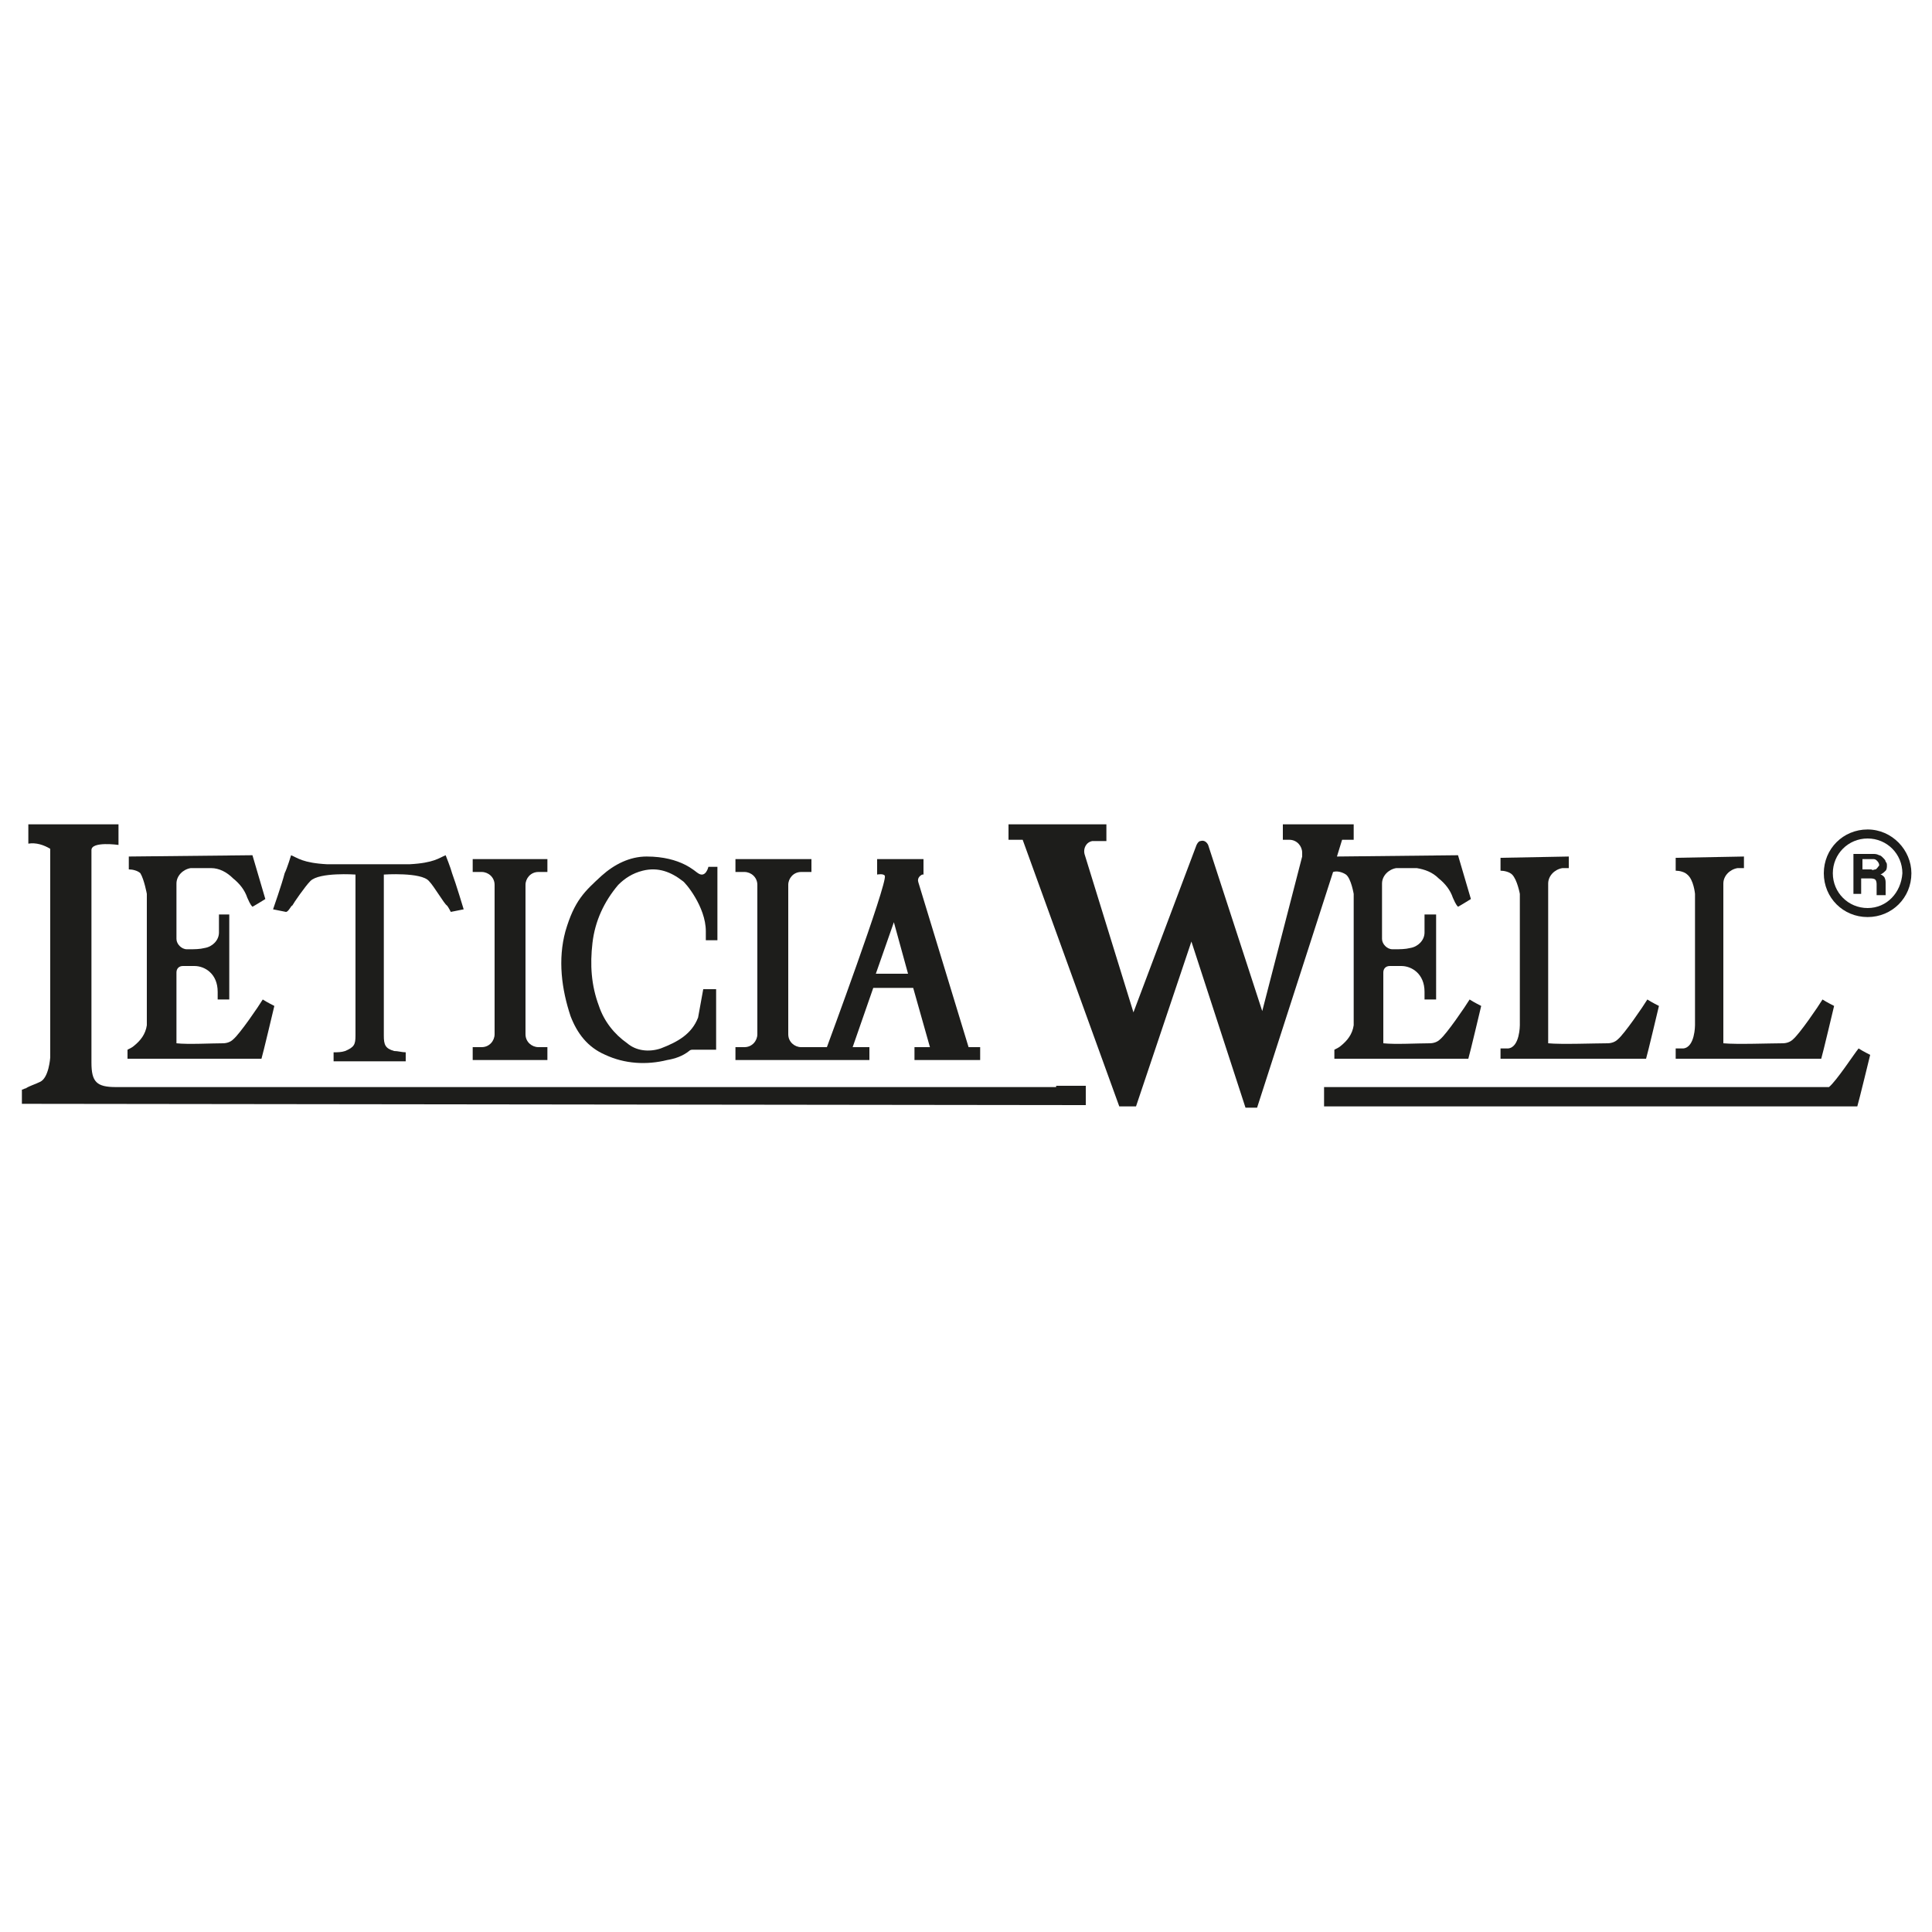 <svg xmlns="http://www.w3.org/2000/svg" xmlns:xlink="http://www.w3.org/1999/xlink" id="Capa_1" x="0px" y="0px" viewBox="0 0 150 150" style="enable-background:new 0 0 150 150;" xml:space="preserve"><style type="text/css">	.st0{fill:#1D1D1B;}</style><path class="st0" d="M11.4,69.4v10.2c-0.1,0.7-0.5,1.2-1,1.6c-0.1,0.1-0.3,0.2-0.5,0.3v0.7h10.4c0.1-0.3,1-4.1,1-4.1 s-0.6-0.3-0.9-0.5c-0.3,0.5-1.8,2.7-2.3,3.1c-0.2,0.2-0.5,0.3-0.8,0.3c-0.9,0-2.7,0.1-3.6,0l0-5.5c0-0.3,0.2-0.5,0.5-0.5l0,0h0.9 c0.8,0,1.8,0.6,1.8,2v0.6h0.9V71H17v1.4c0,0.6-0.5,1.1-1.1,1.2c-0.4,0.1-0.8,0.1-1.2,0.1h-0.2c-0.4,0-0.8-0.4-0.8-0.8 c0-1.2,0-3.4,0-4.3c0-0.6,0.5-1.1,1.1-1.2c0.5,0,1.1,0,1.6,0c0.6,0,1.2,0.3,1.7,0.8c0.5,0.4,0.9,0.9,1.1,1.5 c0.1,0.2,0.2,0.5,0.4,0.7c0.2-0.1,1-0.6,1-0.6l-1-3.4l-9.6,0.1v1c0.3,0,0.7,0.1,0.9,0.3C11.2,68.3,11.4,69.4,11.4,69.4z"></path><path class="st0" d="M104.5,67.9c0.4,0.3,0.6,1.5,0.6,1.5v10.2c-0.1,0.7-0.5,1.2-1,1.6c-0.1,0.1-0.3,0.2-0.5,0.3v0.7H114 c0.1-0.3,1-4.1,1-4.1s-0.6-0.3-0.9-0.5c-0.3,0.5-1.8,2.7-2.3,3.1c-0.2,0.2-0.5,0.3-0.8,0.3c-0.9,0-2.7,0.1-3.6,0l0-5.5 c0-0.3,0.2-0.5,0.5-0.5h0.9c0.8,0,1.8,0.6,1.8,2v0.6h0.9V71h-0.9v1.4c0,0.6-0.5,1.1-1.1,1.2c-0.4,0.1-0.8,0.1-1.2,0.1h-0.2 c-0.4,0-0.8-0.4-0.8-0.8c0-1.2,0-3.4,0-4.3c0-0.6,0.5-1.1,1.1-1.2c0.5,0,1.1,0,1.6,0c0.6,0.1,1.2,0.3,1.7,0.8 c0.5,0.4,0.9,0.9,1.1,1.5c0.1,0.2,0.2,0.5,0.4,0.7c0.2-0.1,1-0.6,1-0.6l-1-3.4l-9.4,0.1l0.4-1.3h0.9V64h-5.5v1.2h0.5 c0.6,0,1,0.5,1,1c0,0.1,0,0.2,0,0.3l-3.1,12l-4.2-12.9c-0.1-0.2-0.3-0.4-0.6-0.3c-0.1,0-0.2,0.1-0.3,0.3L88,78.6l-3.8-12.3 c-0.1-0.4,0.1-0.9,0.6-1c0.1,0,0.2,0,0.2,0h0.9V64h-7.6v1.2h1.1c0.9,2.5,7.5,20.7,7.5,20.7h1.3l4.3-12.8L96.7,86h0.9l5.9-18.3 C103.8,67.6,104.2,67.7,104.5,67.9z"></path><path class="st0" d="M118,69.4v10.2c0,0,0,1.7-0.9,1.8c-0.3,0-0.6,0-0.6,0v0.8h11.3c0.1-0.3,1-4.1,1-4.1s-0.6-0.3-0.9-0.5 c-0.3,0.5-1.8,2.7-2.3,3.1c-0.2,0.2-0.5,0.3-0.8,0.3c-0.9,0-3.6,0.1-4.6,0c0,0,0-11.5,0-12.4c0-0.6,0.5-1.1,1.1-1.2 c0.1,0,0.5,0,0.5,0v-0.9l-5.3,0.1v1c0.3,0,0.7,0.1,0.9,0.3C117.8,68.3,118,69.4,118,69.4z"></path><path class="st0" d="M131.6,69.4v10.2c0,0,0,1.7-0.9,1.8c-0.3,0-0.6,0-0.6,0v0.8h11.3c0.1-0.3,1-4.1,1-4.1s-0.6-0.3-0.9-0.5 c-0.3,0.5-1.8,2.7-2.3,3.1c-0.2,0.2-0.5,0.3-0.8,0.3c-0.9,0-3.6,0.1-4.6,0c0,0,0-11.5,0-12.4c0-0.6,0.5-1.1,1.1-1.2 c0.1,0,0.5,0,0.5,0v-0.9l-5.3,0.1v1c0.3,0,0.7,0.1,0.9,0.3C131.5,68.3,131.6,69.4,131.6,69.4z"></path><path class="st0" d="M22.7,70.3c0.1-0.2,1-1.5,1.4-1.9c0.7-0.7,3.5-0.5,3.5-0.5s0,2.4,0,3.3c0,3.1,0,6.1,0,9.2 c0,0.7-0.1,0.9-0.8,1.2c-0.3,0.1-0.6,0.1-0.9,0.1v0.7h5.6v-0.7c-0.3,0-0.6-0.1-0.9-0.1c-0.7-0.2-0.8-0.5-0.8-1.2c0-3.1,0-6.1,0-9.2 c0-0.9,0-3.3,0-3.3s2.9-0.2,3.5,0.5c0.4,0.4,1.2,1.8,1.4,1.9c0.1,0.1,0.3,0.5,0.3,0.5l1-0.2c0,0-0.6-2-0.9-2.8 c-0.1-0.4-0.5-1.4-0.5-1.4c-0.5,0.2-0.9,0.6-2.8,0.7c0,0-1.6,0-3.2,0l0,0c-1.7,0-3.2,0-3.2,0c-1.9-0.1-2.3-0.5-2.8-0.7 c0,0-0.3,1-0.5,1.4c-0.2,0.8-0.9,2.8-0.9,2.8l1,0.2C22.4,70.8,22.6,70.3,22.7,70.3z"></path><path class="st0" d="M42.5,81.3h-0.7c-0.5,0-1-0.4-1-1V68.7c0-0.5,0.4-1,1-1h0.7v-1h-5.8v1h0.7c0.5,0,1,0.4,1,1v11.6 c0,0.5-0.4,1-1,1h-0.7v1h5.8L42.5,81.3z"></path><path class="st0" d="M47,81.9c1.5,0.7,3.2,0.8,4.8,0.4c0.6-0.1,1.2-0.3,1.7-0.7c0.1-0.1,0.2-0.1,0.3-0.1h1.8v-4.7h-1L54.2,79 c-0.5,1.3-1.6,1.9-2.9,2.4c-0.9,0.3-1.9,0.2-2.6-0.4c-1-0.7-1.8-1.7-2.2-2.9c-0.6-1.6-0.7-3.2-0.5-4.9c0.2-1.7,0.9-3.2,2-4.5 c0.5-0.5,1.1-0.9,1.9-1.1c1.2-0.3,2.2,0.1,3.1,0.8c0.2,0.1,1.8,2,1.8,3.9l0,0.7H55c0.1,0,0.2,0,0.3,0h0.4v-5.7H55 c0,0-0.2,0.9-0.8,0.5c-0.2-0.1-1.3-1.3-4-1.3c-1.3,0-2.5,0.6-3.5,1.5c-1.3,1.2-2.1,1.9-2.8,4.3c-0.6,2.2-0.3,4.5,0.4,6.6 C44.8,80.2,45.6,81.3,47,81.9z"></path><path class="st0" d="M67.5,82.3v-1h-1.3l1.6-4.6h3.1l1.3,4.6H71v1h5.1v-1h-0.9l-3.9-12.8c-0.1-0.3,0.1-0.5,0.3-0.6c0,0,0.1,0,0.1,0 l0,0v-1.2h-3.6v1.2c0,0,0.5-0.1,0.6,0.1c0.2,0.6-4.5,13.3-4.5,13.3h-2c-0.5,0-1-0.4-1-1V68.7c0-0.5,0.4-1,1-1H63v-1h-5.9v1h0.7 c0.5,0,1,0.4,1,1v11.6c0,0.5-0.4,1-1,1h-0.7v1L67.5,82.3L67.5,82.3z M69.4,71.6l1.1,4h-2.5L69.4,71.6z"></path><path class="st0" d="M142,84.4h-39.2v1.5h41.4c0.1-0.3,1-4,1-4s-0.6-0.3-0.9-0.5C143.9,81.9,142.6,83.9,142,84.4z"></path><path class="st0" d="M145,64.4c-1.9,0-3.4,1.5-3.4,3.4s1.5,3.4,3.4,3.4c1.9,0,3.4-1.5,3.4-3.4C148.4,66,146.9,64.4,145,64.4 C145,64.4,145,64.4,145,64.4z M145,70.5c-1.5,0-2.7-1.2-2.7-2.7s1.2-2.7,2.7-2.7s2.7,1.2,2.7,2.7C147.6,69.3,146.5,70.5,145,70.5 L145,70.5z"></path><path class="st0" d="M146.4,69.1c0-0.1,0-0.2,0-0.3v-0.2c0-0.2,0-0.3-0.1-0.5c-0.1-0.1-0.2-0.2-0.3-0.2c0.2-0.1,0.3-0.2,0.4-0.3 c0.1-0.1,0.1-0.3,0.1-0.4c0-0.1,0-0.2-0.1-0.3c0-0.1-0.1-0.2-0.2-0.3c-0.1-0.1-0.2-0.2-0.3-0.2c-0.2-0.1-0.3-0.1-0.5-0.1h-1.5v3.1 h0.6v-1.2h0.7c0.1,0,0.3,0,0.4,0.1c0.1,0.1,0.1,0.3,0.1,0.4v0.3c0,0.1,0,0.2,0,0.3c0,0,0,0.1,0,0.2h0.7v-0.1 C146.4,69.2,146.4,69.1,146.4,69.1z M145.6,67.5c-0.1,0-0.2,0.1-0.3,0h-0.7v-0.8h0.8c0.1,0,0.2,0,0.3,0.1c0.1,0.1,0.2,0.2,0.2,0.4 C145.8,67.3,145.7,67.5,145.6,67.5z"></path><path class="st0" d="M82,84.4L82,84.4l-4.7,0c-2.8,0-5.7,0-8.5,0H10.1c-0.4,0-0.7,0-1.1,0c-1.5,0-1.9-0.4-1.9-1.9 c0-0.9,0-16.5,0-16.5c0-0.7,2.1-0.4,2.1-0.4V64h-7v1.5c0.6-0.1,1.2,0.1,1.7,0.4v16.2c0,0-0.1,1.6-0.8,1.9c-0.4,0.2-0.8,0.3-1.1,0.5 c-0.1,0-0.2,0.1-0.3,0.1l0,1.1l82.6,0.1v-1.5H82z"></path></svg>